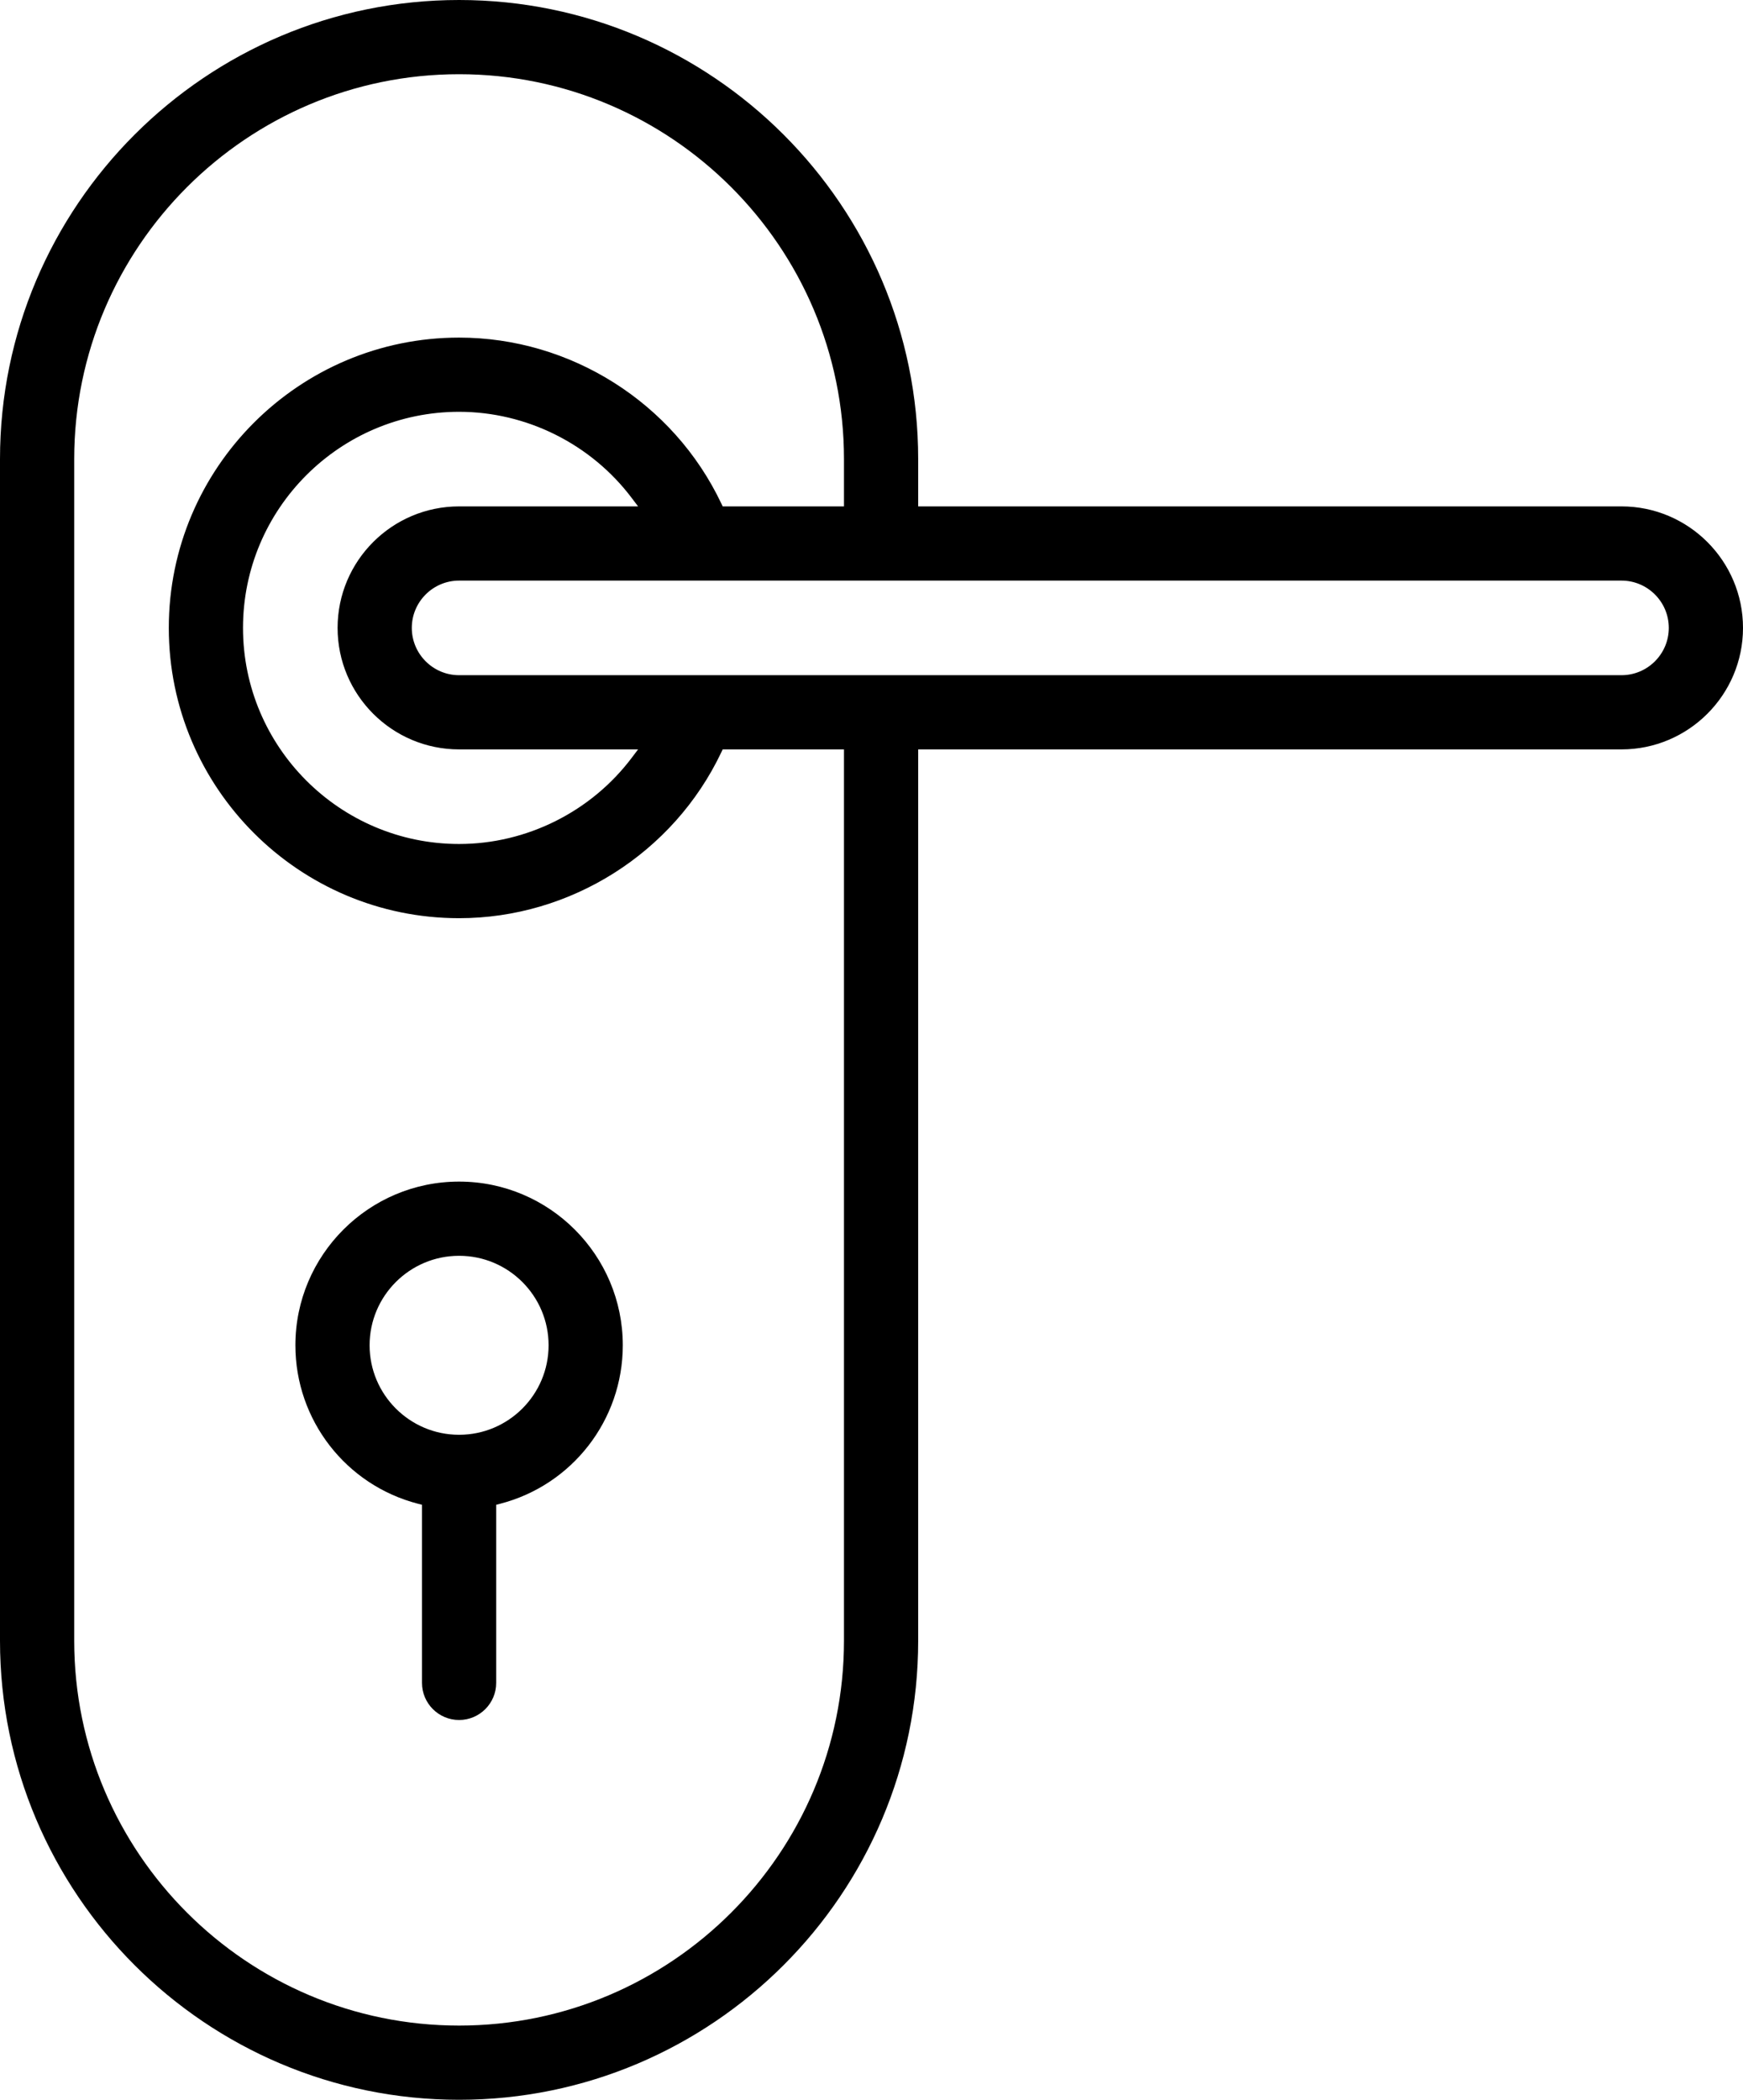 <?xml version="1.0" encoding="UTF-8"?><svg id="Livello_2" xmlns="http://www.w3.org/2000/svg" viewBox="0 0 342 412"><g id="Livello_1-2"><path d="m318.16,99.36h-138v-9.28C180.16,40.41,139.75,0,90.08,0S0,40.41,0,90.08v231.84c0,49.67,40.41,90.08,90.08,90.08s90.08-40.41,90.08-90.08v-174.88h138c13.14,0,23.84-10.7,23.84-23.84s-10.7-23.84-23.84-23.84Zm-152.56,222.56c0,41.64-33.88,75.52-75.52,75.52S14.56,363.56,14.56,321.92V90.08C14.56,48.44,48.44,14.56,90.08,14.56s75.52,33.88,75.52,75.52v9.28h-23.8l-.27-.57c-9.38-19.78-29.58-32.55-51.45-32.55-31.41,0-56.96,25.55-56.96,56.96s25.55,56.96,56.96,56.96c21.87,0,42.07-12.78,51.45-32.55l.27-.57h23.8v174.88Zm-75.52-174.88h35.12l-1.21,1.6c-7.98,10.62-20.66,16.96-33.91,16.96-23.38,0-42.4-19.02-42.4-42.4s19.02-42.4,42.4-42.4c13.25,0,25.93,6.34,33.91,16.96l1.21,1.6h-35.12c-13.15,0-23.84,10.69-23.84,23.84s10.69,23.84,23.84,23.84Zm228.08-14.56H90.08c-5.12,0-9.28-4.17-9.28-9.28s4.16-9.28,9.28-9.28h228.08c5.11,0,9.28,4.16,9.28,9.28s-4.17,9.28-9.28,9.28Z"/><path d="m90.08,231.84c-17.71,0-32.12,14.41-32.12,32.12,0,14.65,9.9,27.44,24.09,31.1l.75.19v34.95c0,4.01,3.26,7.28,7.28,7.28s7.28-3.27,7.28-7.28v-34.95l.75-.19c14.18-3.66,24.09-16.45,24.09-31.1,0-17.71-14.41-32.12-32.12-32.12Zm0,49.68c-9.69,0-17.56-7.88-17.56-17.56s7.87-17.56,17.56-17.56,17.56,7.87,17.56,17.56-7.88,17.56-17.56,17.56Z"/></g></svg>